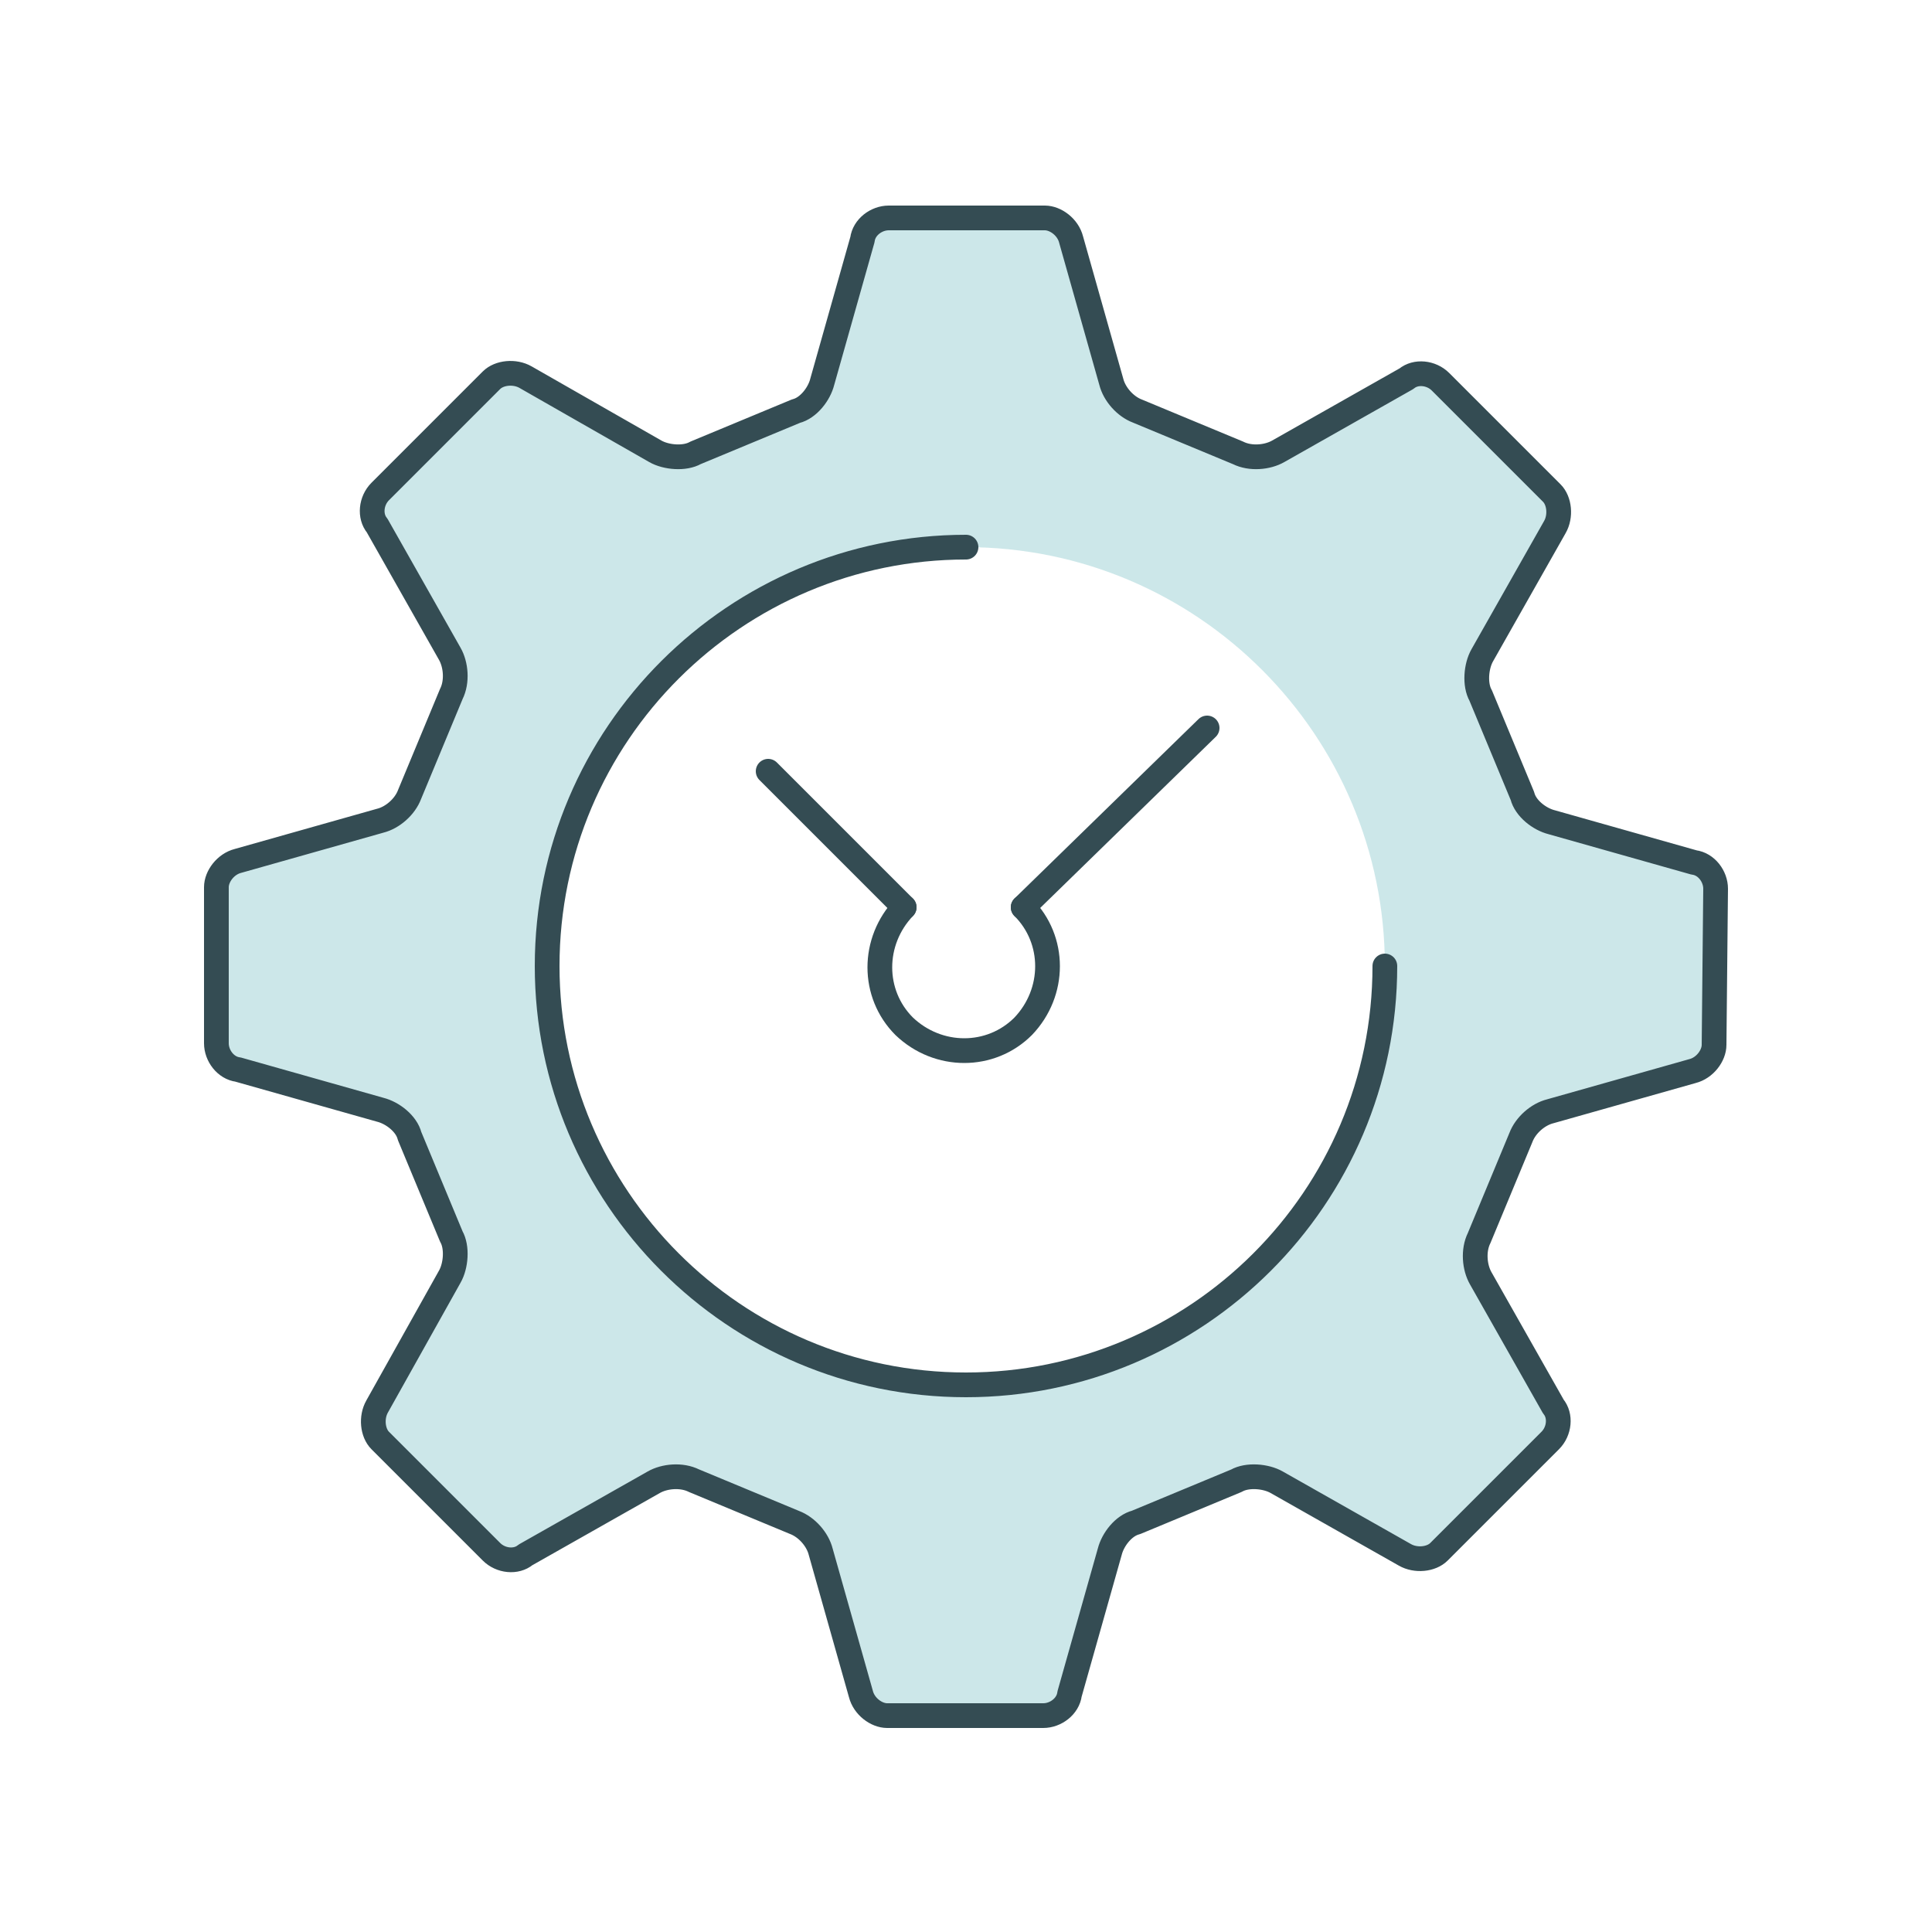 <?xml version="1.0" encoding="utf-8"?>
<!-- Generator: Adobe Illustrator 27.7.0, SVG Export Plug-In . SVG Version: 6.00 Build 0)  -->
<svg version="1.1" id="Layer_1" xmlns="http://www.w3.org/2000/svg" xmlns:xlink="http://www.w3.org/1999/xlink" x="0px" y="0px"
	 viewBox="0 0 125 125" style="enable-background:new 0 0 125 125;" xml:space="preserve">
<style type="text/css">
	.st0{fill:none;stroke:#344C53;stroke-width:1.6;stroke-linecap:round;stroke-linejoin:round;stroke-miterlimit:10;}
	.st1{opacity:0.25;fill:#36A2AA;}
</style>
<g>
	<line class="st0" x1="78.1" y1="47.1" x2="66.2" y2="58.7"/>
	<path class="st0" d="M66.2,58.7c2.1,2.1,2.1,5.5,0,7.7c-2.1,2.1-5.5,2.1-7.7,0c-2.1-2.1-2.1-5.5,0-7.7"/>
	<line class="st0" x1="49.7" y1="49.9" x2="58.5" y2="58.7"/>
</g>
<path class="st1" d="M111,57.5c0-0.8-0.6-1.6-1.4-1.7l-9.2-2.6c-0.8-0.2-1.7-0.9-1.9-1.7l-2.7-6.5c-0.4-0.7-0.3-1.9,0.1-2.6l4.7-8.3
	c0.4-0.7,0.3-1.7-0.2-2.2l-7.2-7.2c-0.6-0.6-1.6-0.7-2.2-0.2l-8.3,4.7c-0.7,0.4-1.8,0.5-2.6,0.1l-6.5-2.7c-0.8-0.3-1.5-1.1-1.7-1.9
	l-2.6-9.2c-0.2-0.8-1-1.4-1.7-1.4l-10.1,0c-0.8,0-1.6,0.6-1.7,1.4l-2.6,9.2c-0.2,0.8-0.9,1.7-1.7,1.9l-6.5,2.7
	c-0.7,0.4-1.9,0.3-2.6-0.1L34,24.4c-0.7-0.4-1.7-0.3-2.2,0.2l-7.2,7.2c-0.6,0.6-0.7,1.6-0.2,2.2l4.7,8.3c0.4,0.7,0.5,1.8,0.1,2.6
	l-2.7,6.5c-0.3,0.8-1.1,1.5-1.9,1.7l-9.2,2.6c-0.8,0.2-1.4,1-1.4,1.7l0,10.1c0,0.8,0.6,1.6,1.4,1.7l9.2,2.6c0.8,0.2,1.7,0.9,1.9,1.7
	l2.7,6.5c0.4,0.7,0.3,1.9-0.1,2.6L24.4,91c-0.4,0.7-0.3,1.7,0.2,2.2l7.2,7.2c0.6,0.6,1.6,0.7,2.2,0.2l8.3-4.7
	c0.7-0.4,1.8-0.5,2.6-0.1l6.5,2.7c0.8,0.3,1.5,1.1,1.7,1.9l2.6,9.2c0.2,0.8,1,1.4,1.7,1.4l10.1,0c0.8,0,1.6-0.6,1.7-1.4l2.6-9.2
	c0.2-0.8,0.9-1.7,1.7-1.9l6.5-2.7c0.7-0.4,1.9-0.3,2.6,0.1l8.3,4.7c0.7,0.4,1.7,0.3,2.2-0.2l7.2-7.2c0.6-0.6,0.7-1.6,0.2-2.2
	l-4.7-8.3c-0.4-0.7-0.5-1.8-0.1-2.6l2.7-6.5c0.3-0.8,1.1-1.5,1.9-1.7l9.2-2.6c0.8-0.2,1.4-1,1.4-1.7L111,57.5z M62.5,89.6
	c-15,0-27.1-12.2-27.1-27.1c0-15,12.2-27.1,27.1-27.1c15,0,27.1,12.2,27.1,27.1C89.6,77.5,77.5,89.6,62.5,89.6z"/>
<g>
	<g>
		<g>
			<path class="st0" d="M89.6,62.5c0,15-12.2,27.1-27.1,27.1c-15,0-27.1-12.2-27.1-27.1c0-15,12.2-27.1,27.1-27.1"/>
		</g>
	</g>
</g>
<path class="st0" d="M111,57.5c0-0.8-0.6-1.6-1.4-1.7l-9.2-2.6c-0.8-0.2-1.7-0.9-1.9-1.7l-2.7-6.5c-0.4-0.7-0.3-1.9,0.1-2.6l4.7-8.3
	c0.4-0.7,0.3-1.7-0.2-2.2l-7.2-7.2c-0.6-0.6-1.6-0.7-2.2-0.2l-8.3,4.7c-0.7,0.4-1.8,0.5-2.6,0.1l-6.5-2.7c-0.8-0.3-1.5-1.1-1.7-1.9
	l-2.6-9.2c-0.2-0.8-1-1.4-1.7-1.4l-10.1,0c-0.8,0-1.6,0.6-1.7,1.4l-2.6,9.2c-0.2,0.8-0.9,1.7-1.7,1.9l-6.5,2.7
	c-0.7,0.4-1.9,0.3-2.6-0.1L34,24.4c-0.7-0.4-1.7-0.3-2.2,0.2l-7.2,7.2c-0.6,0.6-0.7,1.6-0.2,2.2l4.7,8.3c0.4,0.7,0.5,1.8,0.1,2.6
	l-2.7,6.5c-0.3,0.8-1.1,1.5-1.9,1.7l-9.2,2.6c-0.8,0.2-1.4,1-1.4,1.7l0,10.1c0,0.8,0.6,1.6,1.4,1.7l9.2,2.6c0.8,0.2,1.7,0.9,1.9,1.7
	l2.7,6.5c0.4,0.7,0.3,1.9-0.1,2.6L24.4,91c-0.4,0.7-0.3,1.7,0.2,2.2l7.2,7.2c0.6,0.6,1.6,0.7,2.2,0.2l8.3-4.7
	c0.7-0.4,1.8-0.5,2.6-0.1l6.5,2.7c0.8,0.3,1.5,1.1,1.7,1.9l2.6,9.2c0.2,0.8,1,1.4,1.7,1.4l10.1,0c0.8,0,1.6-0.6,1.7-1.4l2.6-9.2
	c0.2-0.8,0.9-1.7,1.7-1.9l6.5-2.7c0.7-0.4,1.9-0.3,2.6,0.1l8.3,4.7c0.7,0.4,1.7,0.3,2.2-0.2l7.2-7.2c0.6-0.6,0.7-1.6,0.2-2.2
	l-4.7-8.3c-0.4-0.7-0.5-1.8-0.1-2.6l2.7-6.5c0.3-0.8,1.1-1.5,1.9-1.7l9.2-2.6c0.8-0.2,1.4-1,1.4-1.7L111,57.5z"/>
</svg>
